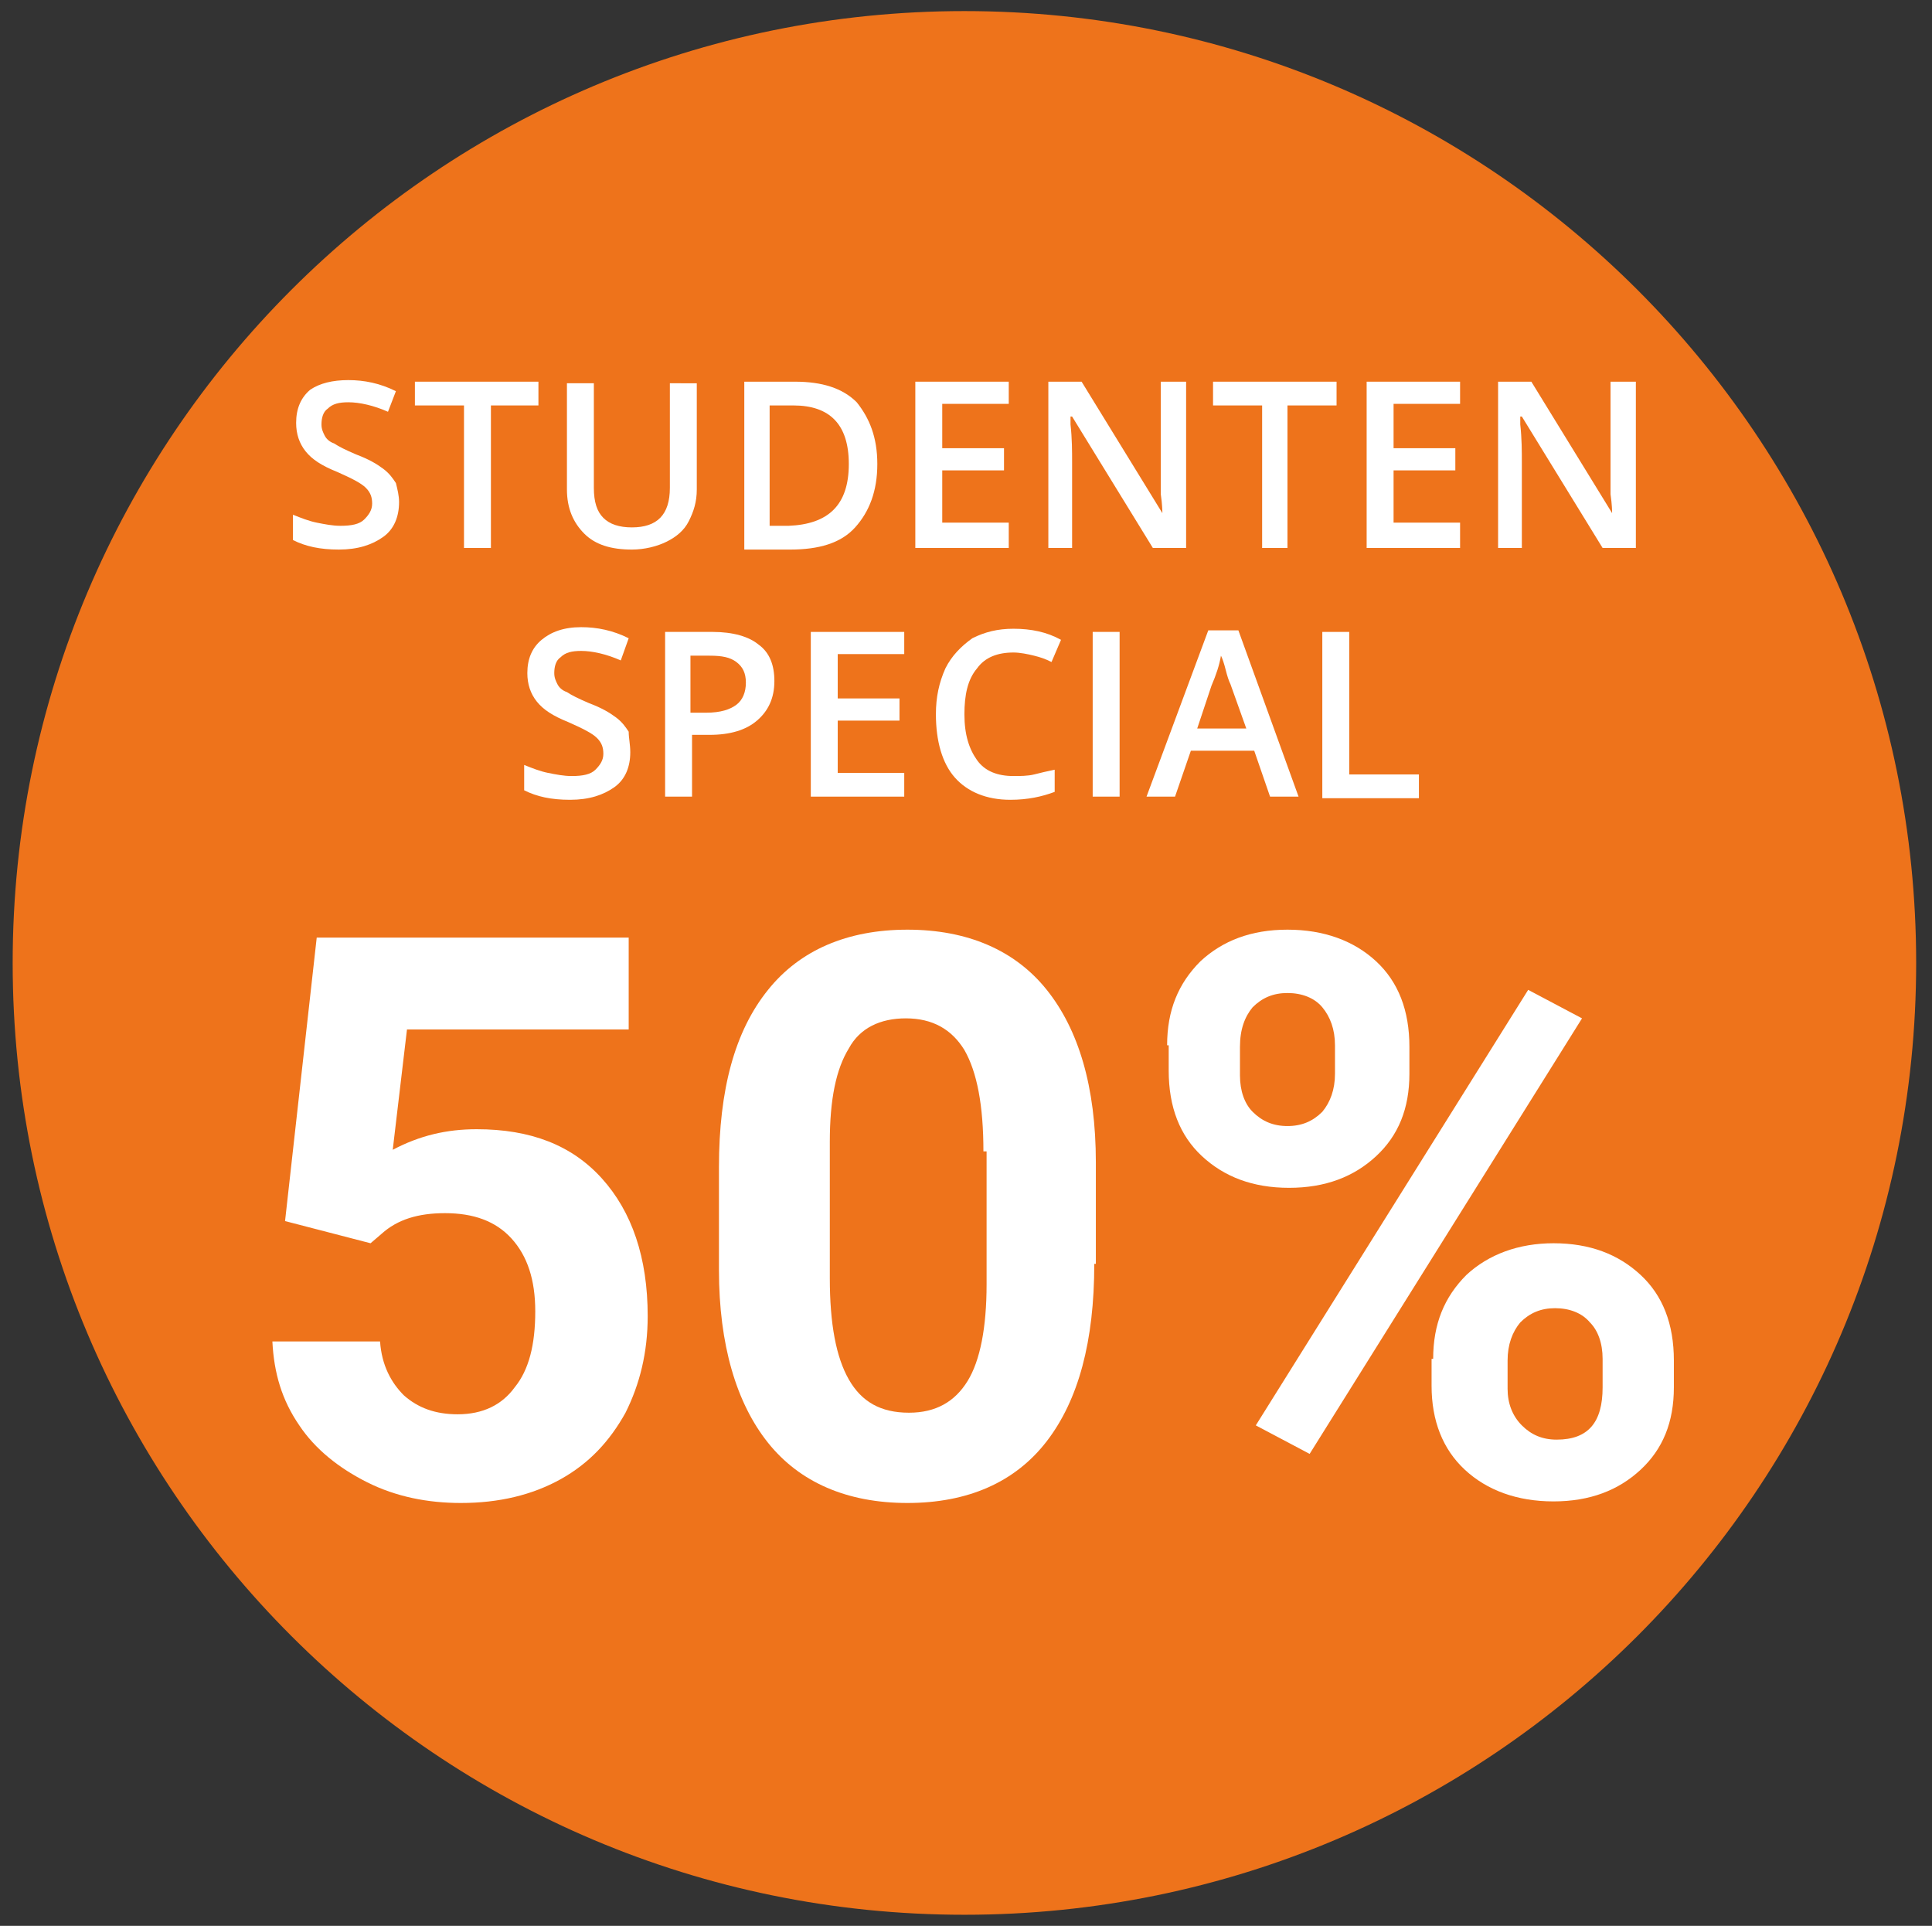 <?xml version="1.0" encoding="utf-8"?>
<!-- Generator: Adobe Illustrator 24.3.0, SVG Export Plug-In . SVG Version: 6.00 Build 0)  -->
<svg version="1.1" id="Ebene_1" xmlns="http://www.w3.org/2000/svg" xmlns:xlink="http://www.w3.org/1999/xlink" x="0px" y="0px"
	 viewBox="0 0 122 121.6" style="enable-background:new 0 0 122 121.6;" xml:space="preserve">
<rect x="0" y="0" width="122" height="121.6" fill="#333333" stroke="none"/>
<style type="text/css">
	.st0{clip-path:url(#SVGID_2_);fill:#EE731B;}
	.st1{fill:#FFFFFF;}
</style>
<g>
	<defs>
		<rect id="SVGID_1_" x="0.8" y="0.7" width="120.2" height="120.2"/>
	</defs>
	<clipPath id="SVGID_2_">
		<use xlink:href="#SVGID_1_"  style="overflow:visible;"/>
	</clipPath>
	<path class="st0" d="M60.9,120.9c33.2,0,60.1-26.9,60.1-60.1S94.1,0.7,60.9,0.7C27.7,0.7,0.8,27.6,0.8,60.8S27.7,120.9,60.9,120.9"
		/>
</g>
<g>
	<path class="st1" d="M18,77.1l2-17.9h19.7V65h-14l-0.9,7.6c1.7-0.9,3.4-1.3,5.3-1.3c3.4,0,6,1,7.9,3.1c1.9,2.1,2.9,5,2.9,8.7
		c0,2.3-0.5,4.3-1.4,6.1c-1,1.8-2.3,3.2-4.1,4.2s-3.9,1.5-6.3,1.5c-2.1,0-4.1-0.4-5.9-1.3c-1.8-0.9-3.3-2.1-4.3-3.6
		c-1.1-1.6-1.6-3.3-1.7-5.3H24c0.1,1.5,0.7,2.6,1.5,3.4c0.9,0.8,2,1.2,3.4,1.2c1.6,0,2.8-0.6,3.6-1.7c0.9-1.1,1.3-2.7,1.3-4.8
		c0-2-0.5-3.5-1.5-4.6c-1-1.1-2.4-1.6-4.2-1.6c-1.7,0-3,0.4-4,1.3l-0.7,0.6L18,77.1z"/>
	<path class="st1" d="M69.1,79.8c0,4.9-1,8.6-3,11.2c-2,2.6-5,3.9-8.8,3.9c-3.8,0-6.8-1.3-8.8-3.8c-2-2.5-3.1-6.2-3.1-10.9v-6.5
		c0-4.9,1-8.6,3.1-11.2c2-2.5,5-3.8,8.8-3.8c3.8,0,6.8,1.3,8.8,3.8c2,2.5,3.1,6.1,3.1,10.9V79.8z M62.1,72.7c0-2.9-0.4-5-1.2-6.4
		c-0.8-1.3-2-2-3.7-2c-1.6,0-2.9,0.6-3.6,1.9c-0.8,1.3-1.2,3.2-1.2,5.9v8.6c0,2.9,0.4,5,1.2,6.4c0.8,1.4,2,2.1,3.8,2.1
		c1.7,0,2.9-0.7,3.7-2c0.8-1.3,1.2-3.4,1.2-6.1V72.7z"/>
	<path class="st1" d="M73.7,66c0-2.2,0.7-3.9,2.1-5.3c1.4-1.3,3.2-2,5.5-2c2.3,0,4.2,0.7,5.6,2c1.4,1.3,2.1,3.1,2.1,5.4v1.7
		c0,2.2-0.7,3.9-2.1,5.2s-3.2,2-5.5,2c-2.3,0-4.1-0.7-5.5-2c-1.4-1.3-2.1-3.1-2.1-5.4V66z M78.3,67.9c0,1,0.3,1.8,0.8,2.3
		c0.6,0.6,1.3,0.9,2.2,0.9c0.9,0,1.6-0.3,2.2-0.9c0.5-0.6,0.8-1.4,0.8-2.4V66c0-1-0.3-1.8-0.8-2.4c-0.5-0.6-1.3-0.9-2.2-0.9
		c-0.9,0-1.6,0.3-2.2,0.9c-0.5,0.6-0.8,1.4-0.8,2.5V67.9z M82.7,91.8l-3.4-1.8l17.2-27.5l3.4,1.8L82.7,91.8z M90.5,85.8
		c0-2.2,0.7-3.9,2.1-5.3c1.4-1.3,3.3-2,5.5-2c2.3,0,4.1,0.7,5.5,2c1.4,1.3,2.1,3.1,2.1,5.4v1.7c0,2.2-0.7,3.9-2.1,5.2
		c-1.4,1.3-3.2,2-5.5,2c-2.3,0-4.2-0.7-5.6-2c-1.4-1.3-2.1-3.1-2.1-5.3V85.8z M95.2,87.7c0,0.9,0.3,1.7,0.9,2.3
		c0.6,0.6,1.3,0.9,2.2,0.9c2,0,2.9-1.1,2.9-3.3v-1.8c0-1-0.3-1.8-0.8-2.3c-0.5-0.6-1.3-0.9-2.2-0.9s-1.6,0.3-2.2,0.9
		c-0.5,0.6-0.8,1.4-0.8,2.4V87.7z"/>
</g>
<g>
	<path class="st1" d="M25.2,31.7c0,0.9-0.3,1.7-1,2.2s-1.6,0.8-2.8,0.8c-1.2,0-2.1-0.2-2.9-0.6v-1.6c0.5,0.2,1,0.4,1.5,0.5
		s1,0.2,1.5,0.2c0.7,0,1.2-0.1,1.5-0.4c0.3-0.3,0.5-0.6,0.5-1c0-0.4-0.1-0.7-0.4-1s-0.9-0.6-1.8-1c-1-0.4-1.6-0.8-2-1.3
		c-0.4-0.5-0.6-1.1-0.6-1.8c0-0.9,0.3-1.6,0.9-2.1C20.2,24.2,21,24,22,24c1,0,2,0.2,3,0.7L24.5,26c-0.9-0.4-1.8-0.6-2.5-0.6
		c-0.6,0-1,0.1-1.3,0.4c-0.3,0.2-0.4,0.6-0.4,1c0,0.3,0.1,0.5,0.2,0.7s0.3,0.4,0.6,0.5c0.3,0.2,0.7,0.4,1.4,0.7
		c0.8,0.3,1.3,0.6,1.7,0.9c0.4,0.3,0.6,0.6,0.8,0.9C25.1,30.9,25.2,31.3,25.2,31.7z"/>
	<path class="st1" d="M31,34.6h-1.7v-9h-3.1v-1.5h7.8v1.5H31V34.6z"/>
	<path class="st1" d="M44,24.1v6.8c0,0.8-0.2,1.4-0.5,2s-0.8,1-1.4,1.3c-0.6,0.3-1.4,0.5-2.2,0.5c-1.3,0-2.3-0.3-3-1
		c-0.7-0.7-1.1-1.6-1.1-2.8v-6.7h1.7v6.6c0,0.9,0.2,1.5,0.6,1.9c0.4,0.4,1,0.6,1.8,0.6c1.6,0,2.4-0.8,2.4-2.5v-6.6H44z"/>
	<path class="st1" d="M55.4,29.3c0,1.7-0.5,3-1.4,4s-2.3,1.4-4.1,1.4h-2.9V24.1h3.2c1.7,0,3,0.4,3.9,1.3
		C54.9,26.4,55.4,27.6,55.4,29.3z M53.6,29.3c0-2.5-1.2-3.7-3.5-3.7h-1.5v7.6h1.2C52.3,33.1,53.6,31.9,53.6,29.3z"/>
	<path class="st1" d="M63.7,34.6h-5.9V24.1h5.9v1.4h-4.2v2.8h3.9v1.4h-3.9v3.3h4.2V34.6z"/>
	<path class="st1" d="M74.9,34.6h-2.1l-5.1-8.3h-0.1l0,0.5c0.1,0.9,0.1,1.7,0.1,2.4v5.4h-1.5V24.1h2.1l5.1,8.3h0
		c0-0.1,0-0.5-0.1-1.2c0-0.7,0-1.2,0-1.6v-5.5h1.6V34.6z"/>
	<path class="st1" d="M81.4,34.6h-1.7v-9h-3.1v-1.5h7.8v1.5h-3.1V34.6z"/>
	<path class="st1" d="M92.2,34.6h-5.9V24.1h5.9v1.4H88v2.8h3.9v1.4H88v3.3h4.2V34.6z"/>
	<path class="st1" d="M103.3,34.6h-2.1l-5.1-8.3h-0.1l0,0.5c0.1,0.9,0.1,1.7,0.1,2.4v5.4h-1.5V24.1h2.1l5.1,8.3h0
		c0-0.1,0-0.5-0.1-1.2c0-0.7,0-1.2,0-1.6v-5.5h1.6V34.6z"/>
	<path class="st1" d="M39.8,47.5c0,0.9-0.3,1.7-1,2.2s-1.6,0.8-2.8,0.8c-1.2,0-2.1-0.2-2.9-0.6v-1.6c0.5,0.2,1,0.4,1.5,0.5
		s1,0.2,1.5,0.2c0.7,0,1.2-0.1,1.5-0.4c0.3-0.3,0.5-0.6,0.5-1c0-0.4-0.1-0.7-0.4-1s-0.9-0.6-1.8-1c-1-0.4-1.6-0.8-2-1.3
		c-0.4-0.5-0.6-1.1-0.6-1.8c0-0.9,0.3-1.6,0.9-2.1c0.6-0.5,1.4-0.8,2.5-0.8c1,0,2,0.2,3,0.7l-0.5,1.4c-0.9-0.4-1.8-0.6-2.5-0.6
		c-0.6,0-1,0.1-1.3,0.4c-0.3,0.2-0.4,0.6-0.4,1c0,0.3,0.1,0.5,0.2,0.7s0.3,0.4,0.6,0.5c0.3,0.2,0.7,0.4,1.4,0.7
		c0.8,0.3,1.3,0.6,1.7,0.9c0.4,0.3,0.6,0.6,0.8,0.9C39.7,46.6,39.8,47,39.8,47.5z"/>
	<path class="st1" d="M48.9,43c0,1.1-0.4,1.9-1.1,2.5c-0.7,0.6-1.7,0.9-3,0.9h-1.1v3.9H42V39.9h3c1.3,0,2.3,0.3,2.9,0.8
		C48.6,41.2,48.9,42,48.9,43z M43.7,45h0.9c0.9,0,1.5-0.2,1.9-0.5c0.4-0.3,0.6-0.8,0.6-1.4c0-0.6-0.2-1-0.6-1.3
		c-0.4-0.3-0.9-0.4-1.7-0.4h-1.2V45z"/>
	<path class="st1" d="M57.1,50.3h-5.9V39.9h5.9v1.4h-4.2v2.8h3.9v1.4h-3.9v3.3h4.2V50.3z"/>
	<path class="st1" d="M64,41.2c-1,0-1.8,0.3-2.3,1c-0.6,0.7-0.8,1.7-0.8,2.9c0,1.3,0.3,2.2,0.8,2.9s1.3,1,2.3,1c0.4,0,0.9,0,1.3-0.1
		c0.4-0.1,0.8-0.2,1.3-0.3V50c-0.8,0.3-1.7,0.5-2.8,0.5c-1.5,0-2.7-0.5-3.5-1.4c-0.8-0.9-1.2-2.3-1.2-4c0-1.1,0.2-2,0.6-2.9
		c0.4-0.8,1-1.4,1.7-1.9c0.8-0.4,1.6-0.6,2.6-0.6c1.1,0,2.1,0.2,3,0.7l-0.6,1.4c-0.4-0.2-0.7-0.3-1.1-0.4
		C64.9,41.3,64.4,41.2,64,41.2z"/>
	<path class="st1" d="M69,50.3V39.9h1.7v10.4H69z"/>
	<path class="st1" d="M80.2,50.3l-1-2.9h-4l-1,2.9h-1.8l3.9-10.5h1.9L82,50.3H80.2z M78.7,46l-1-2.8c-0.1-0.2-0.2-0.5-0.3-0.9
		c-0.1-0.4-0.2-0.7-0.3-0.9c-0.1,0.6-0.3,1.2-0.6,1.9L75.6,46H78.7z"/>
	<path class="st1" d="M83.5,50.3V39.9h1.7v9h4.4v1.5H83.5z"/>
</g>
<g>
</g>
<g>
</g>
<g>
</g>
<g>
</g>
<g>
</g>
<g>
</g>
</svg>
